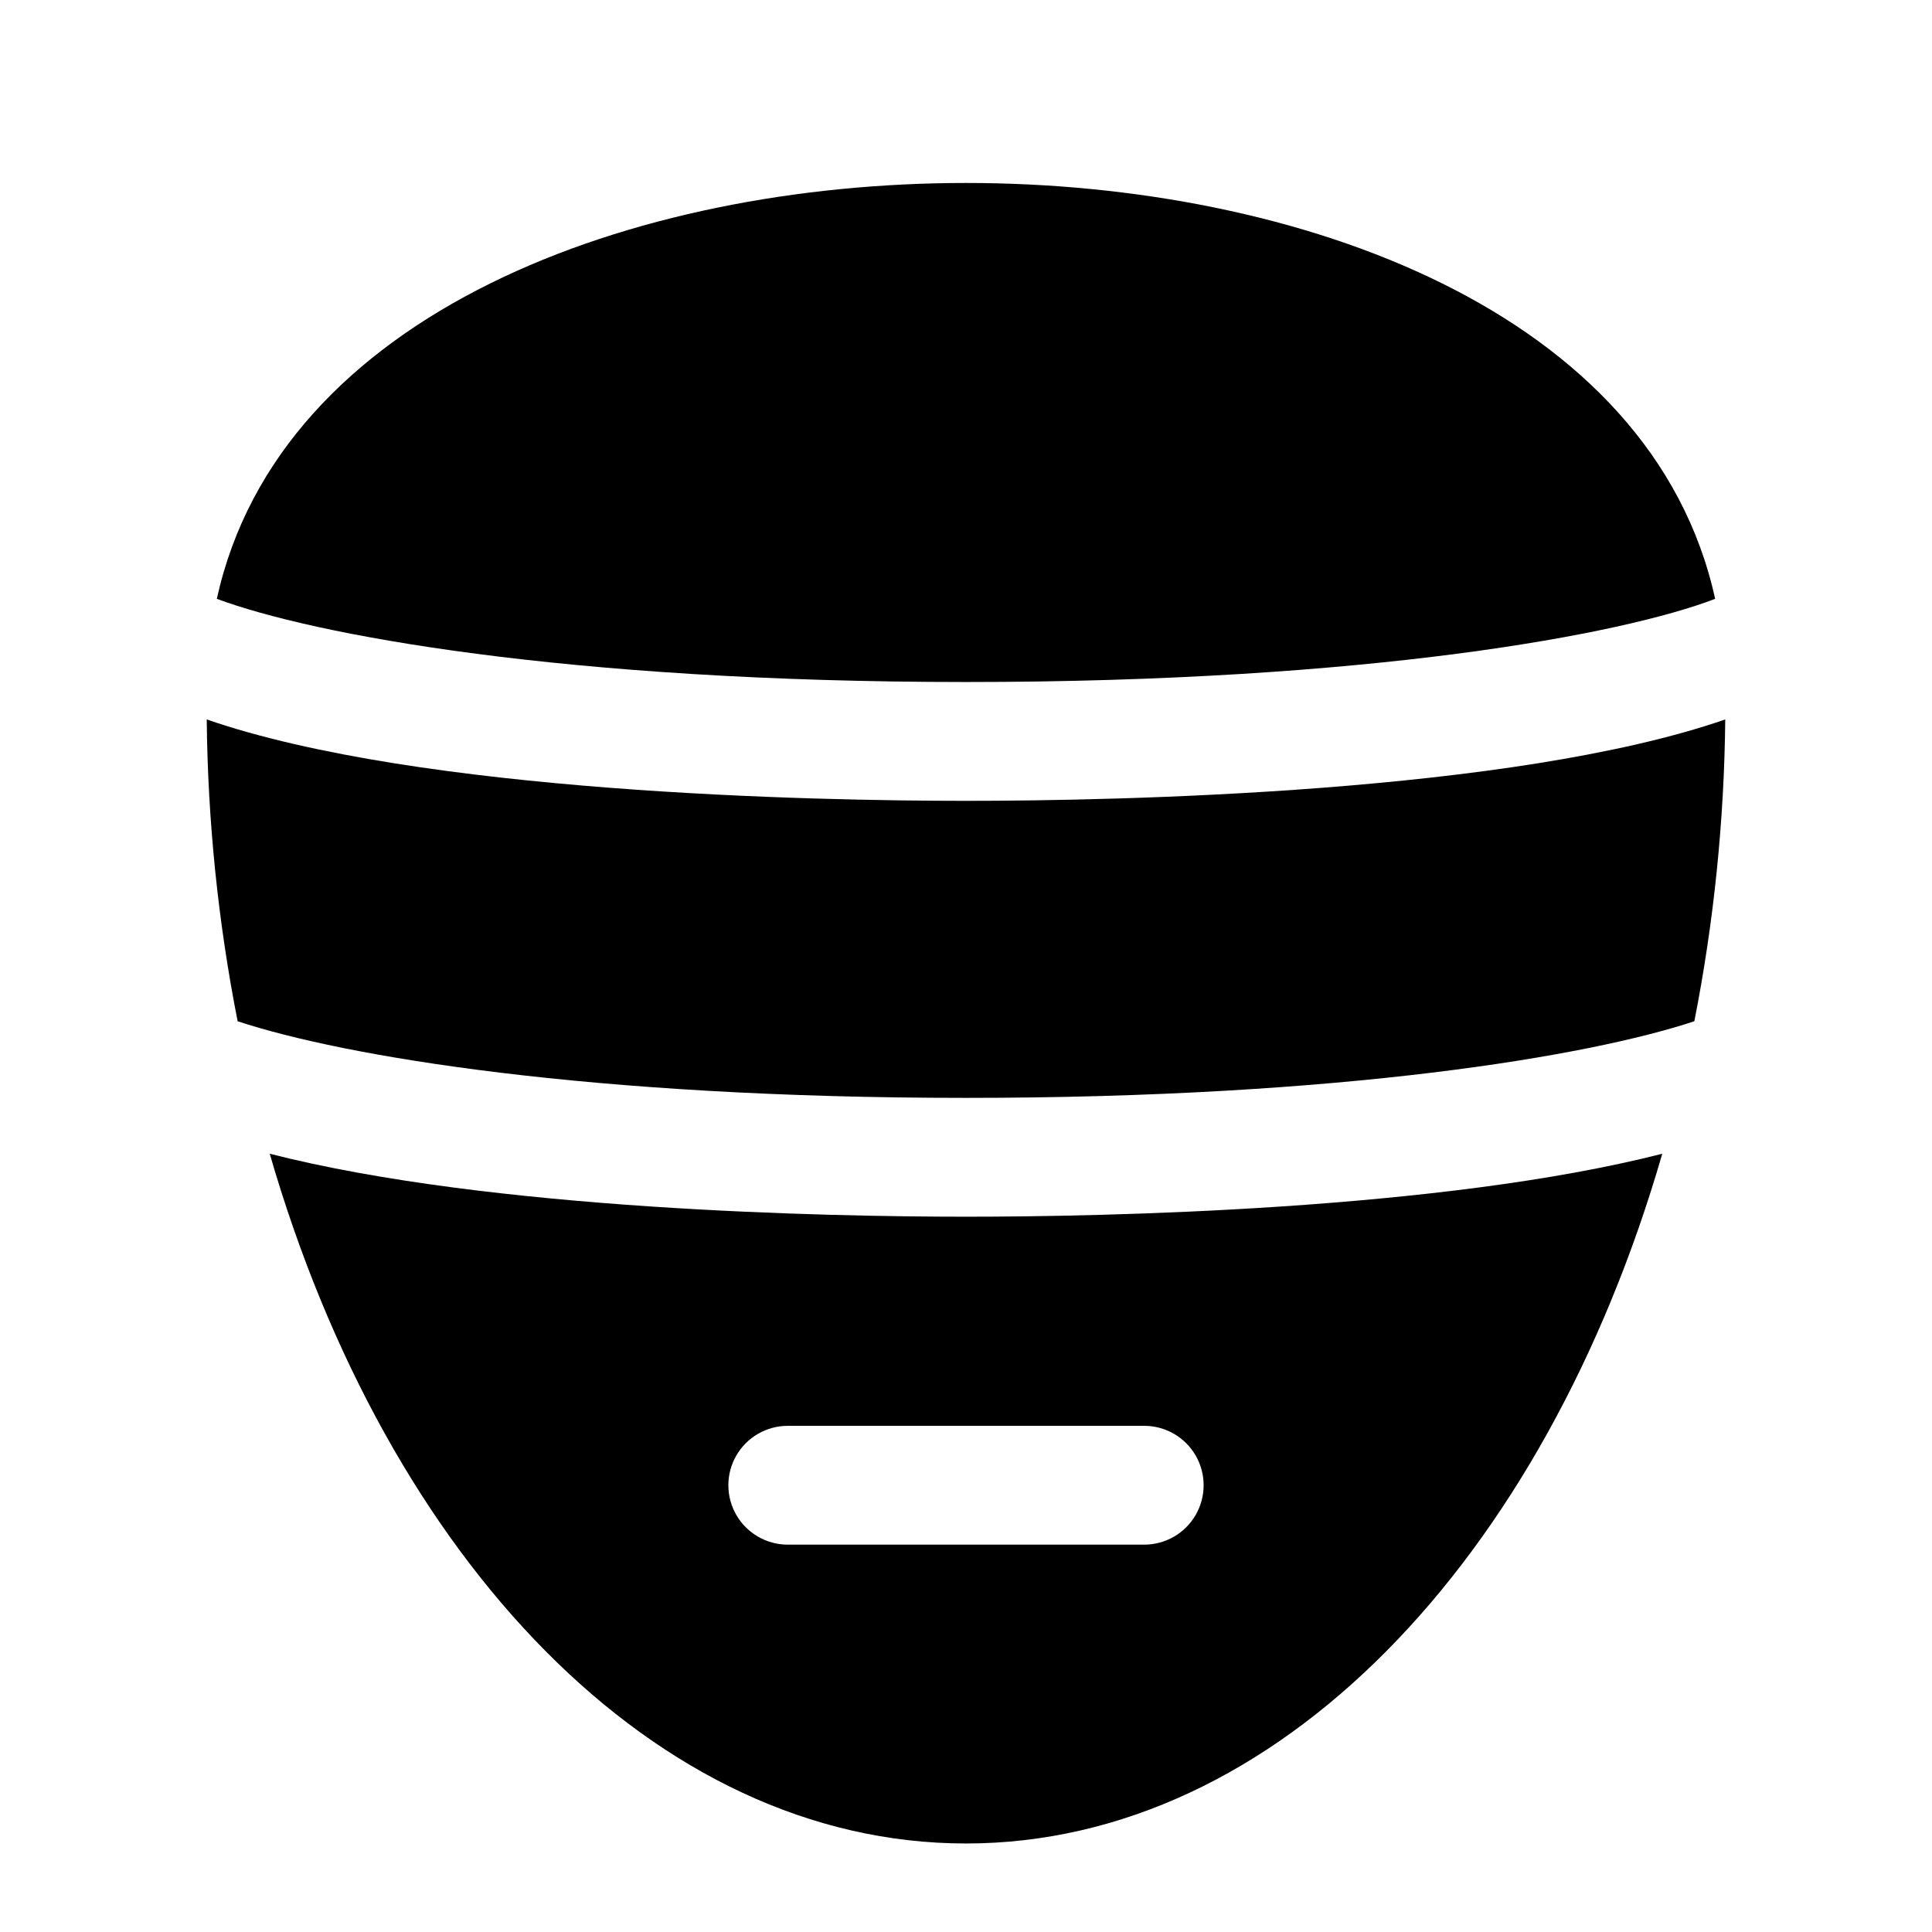 <?xml version="1.0" encoding="UTF-8"?>
<!-- Uploaded to: ICON Repo, www.svgrepo.com, Generator: ICON Repo Mixer Tools -->
<svg fill="#000000" width="800px" height="800px" version="1.1" viewBox="144 144 512 512" xmlns="http://www.w3.org/2000/svg">
 <g>
  <path d="m400 466.44c-36.367 0-125.95-1.73-184.52-16.688 31.172 107.69 102.18 182.79 184.52 182.79 82.34 0 153.34-75.102 184.52-182.79-58.57 14.957-148.15 16.688-184.52 16.688zm47.23 86.906h-94.465c-5.625 0-10.82-3-13.633-7.871s-2.812-10.871 0-15.742c2.812-4.871 8.008-7.871 13.633-7.871h94.465c5.625 0 10.824 3 13.637 7.871 2.812 4.871 2.812 10.871 0 15.742s-8.012 7.871-13.637 7.871z"/>
  <path d="m400 324.74c106.59 0 173.97-12.594 198.53-22.043-16.688-76.043-110.21-110.21-198.53-110.21s-181.84 34.32-198.54 110.21c25.348 9.449 91.945 22.043 198.54 22.043z"/>
  <path d="m593.02 414.64c5.18-26.352 7.922-53.125 8.188-79.98-56.363 19.523-161.22 21.57-201.21 21.57s-144.84-2.047-201.21-21.57h-0.004c0.266 26.855 3.008 53.629 8.188 79.98 28.023 9.289 93.363 20.309 193.02 20.309s165-11.02 193.02-20.309z"/>
 </g>
</svg>